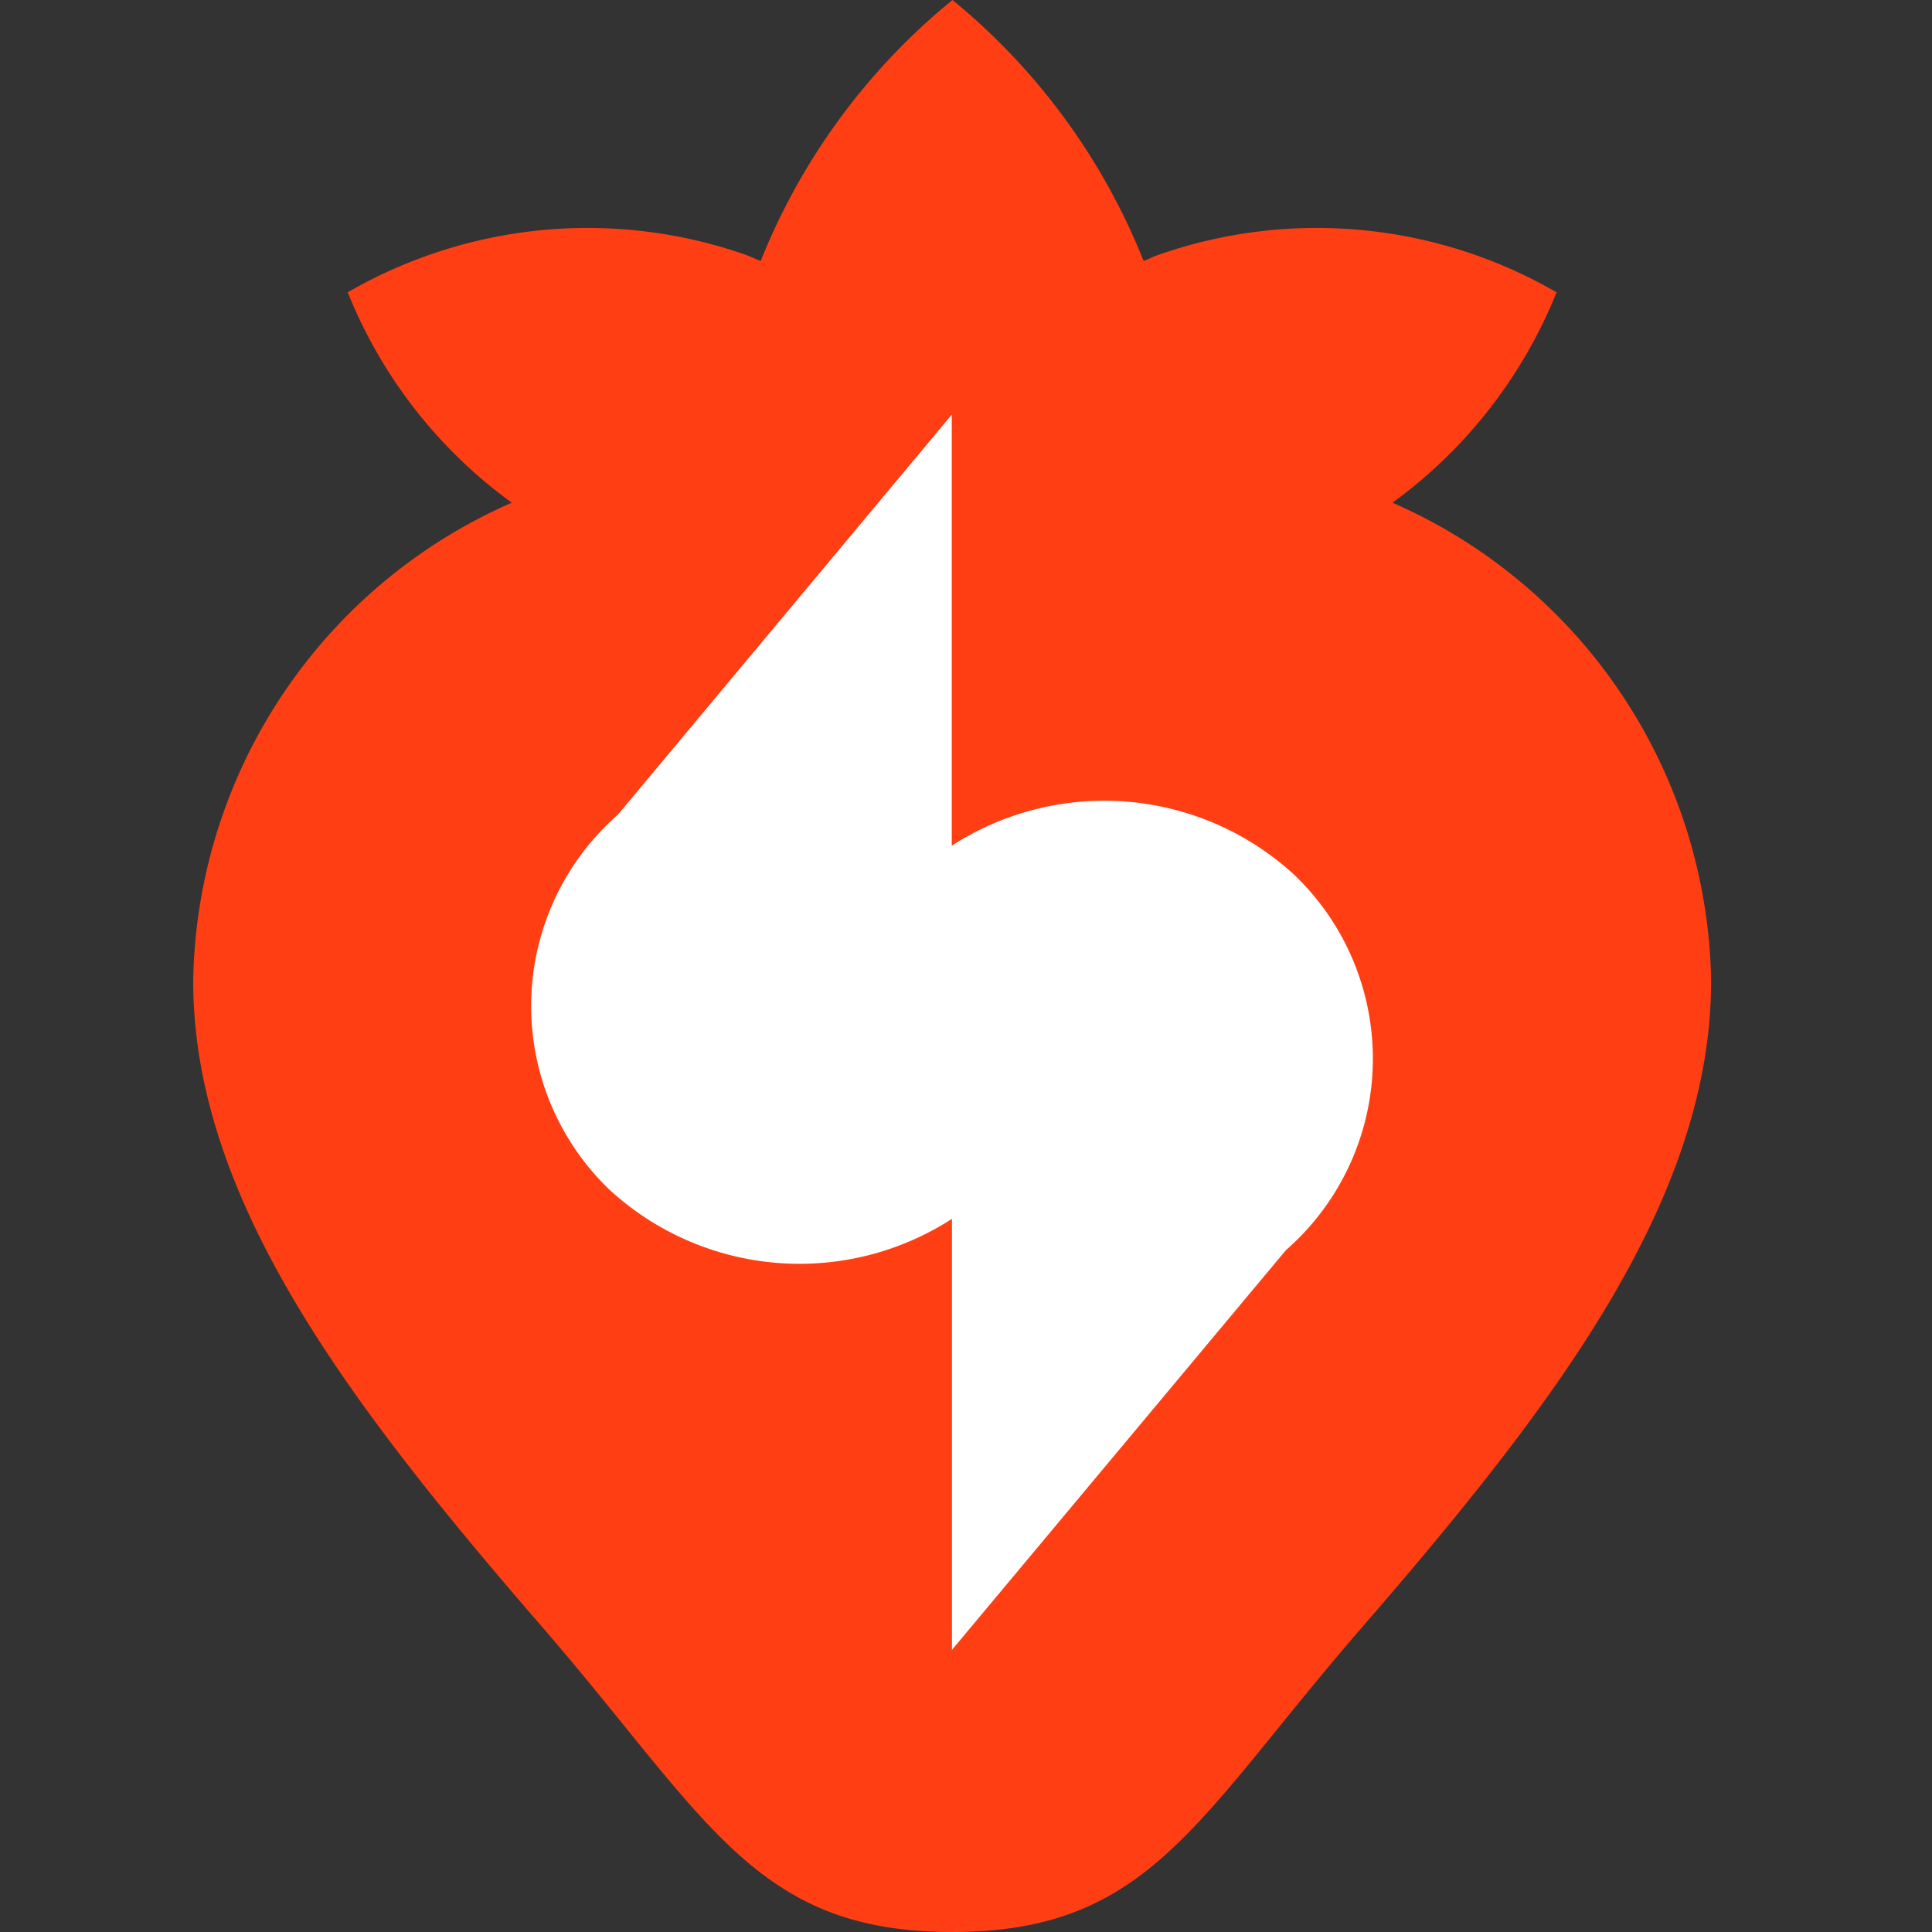 <svg xmlns="http://www.w3.org/2000/svg" xmlns:xlink="http://www.w3.org/1999/xlink" width="30" height="30" viewBox="0 0 30 30">
  <rect x="0" y="0" width="30" height="30" fill="#333333" stroke="none"/>
  <defs>
    <clipPath id="clip-path">
      <rect id="Rectangle_17782" data-name="Rectangle 17782" width="30" height="30" transform="translate(1716 1347)" fill="#fff" stroke="#707070" stroke-width="1"/>
    </clipPath>
  </defs>
  <g id="Slotopia" transform="translate(-1716 -1347)" clip-path="url(#clip-path)">
    <g id="Group_9293" data-name="Group 9293" transform="translate(-26.41 -57.73)">
      <path id="Path_7841" data-name="Path 7841" d="M50.052,34.486A7.494,7.494,0,0,0,52.6,31.219a7.438,7.438,0,0,0-6.169-.586c-.085.027-.162.069-.243.1A10.037,10.037,0,0,0,43.22,26.68a10.038,10.038,0,0,0-2.978,4.053c-.081-.031-.158-.069-.243-.1a7.438,7.438,0,0,0-6.169.586,7.472,7.472,0,0,0,2.547,3.267,8.248,8.248,0,0,0-4.947,7.425c0,3.395,2.424,6.573,5.41,10.022,2.585,2.986,3.3,4.747,6.377,4.747S47,54.919,49.593,51.933C52.58,48.485,55,45.306,55,41.911a8.248,8.248,0,0,0-4.947-7.425Z" transform="translate(1713.98 1378.05)" fill="#ff3f13"/>
      <path id="Path_7842" data-name="Path 7842" d="M56.9,50.534a4.361,4.361,0,0,0-5.317-.451V43.39L46.4,49.6a3.952,3.952,0,0,0-.131,5.826,4.361,4.361,0,0,0,5.317.451v6.693l5.186-6.207A3.949,3.949,0,0,0,56.9,50.534Z" transform="translate(1705.606 1367.779)" fill="#fff"/>
    </g>
  </g>
</svg>
